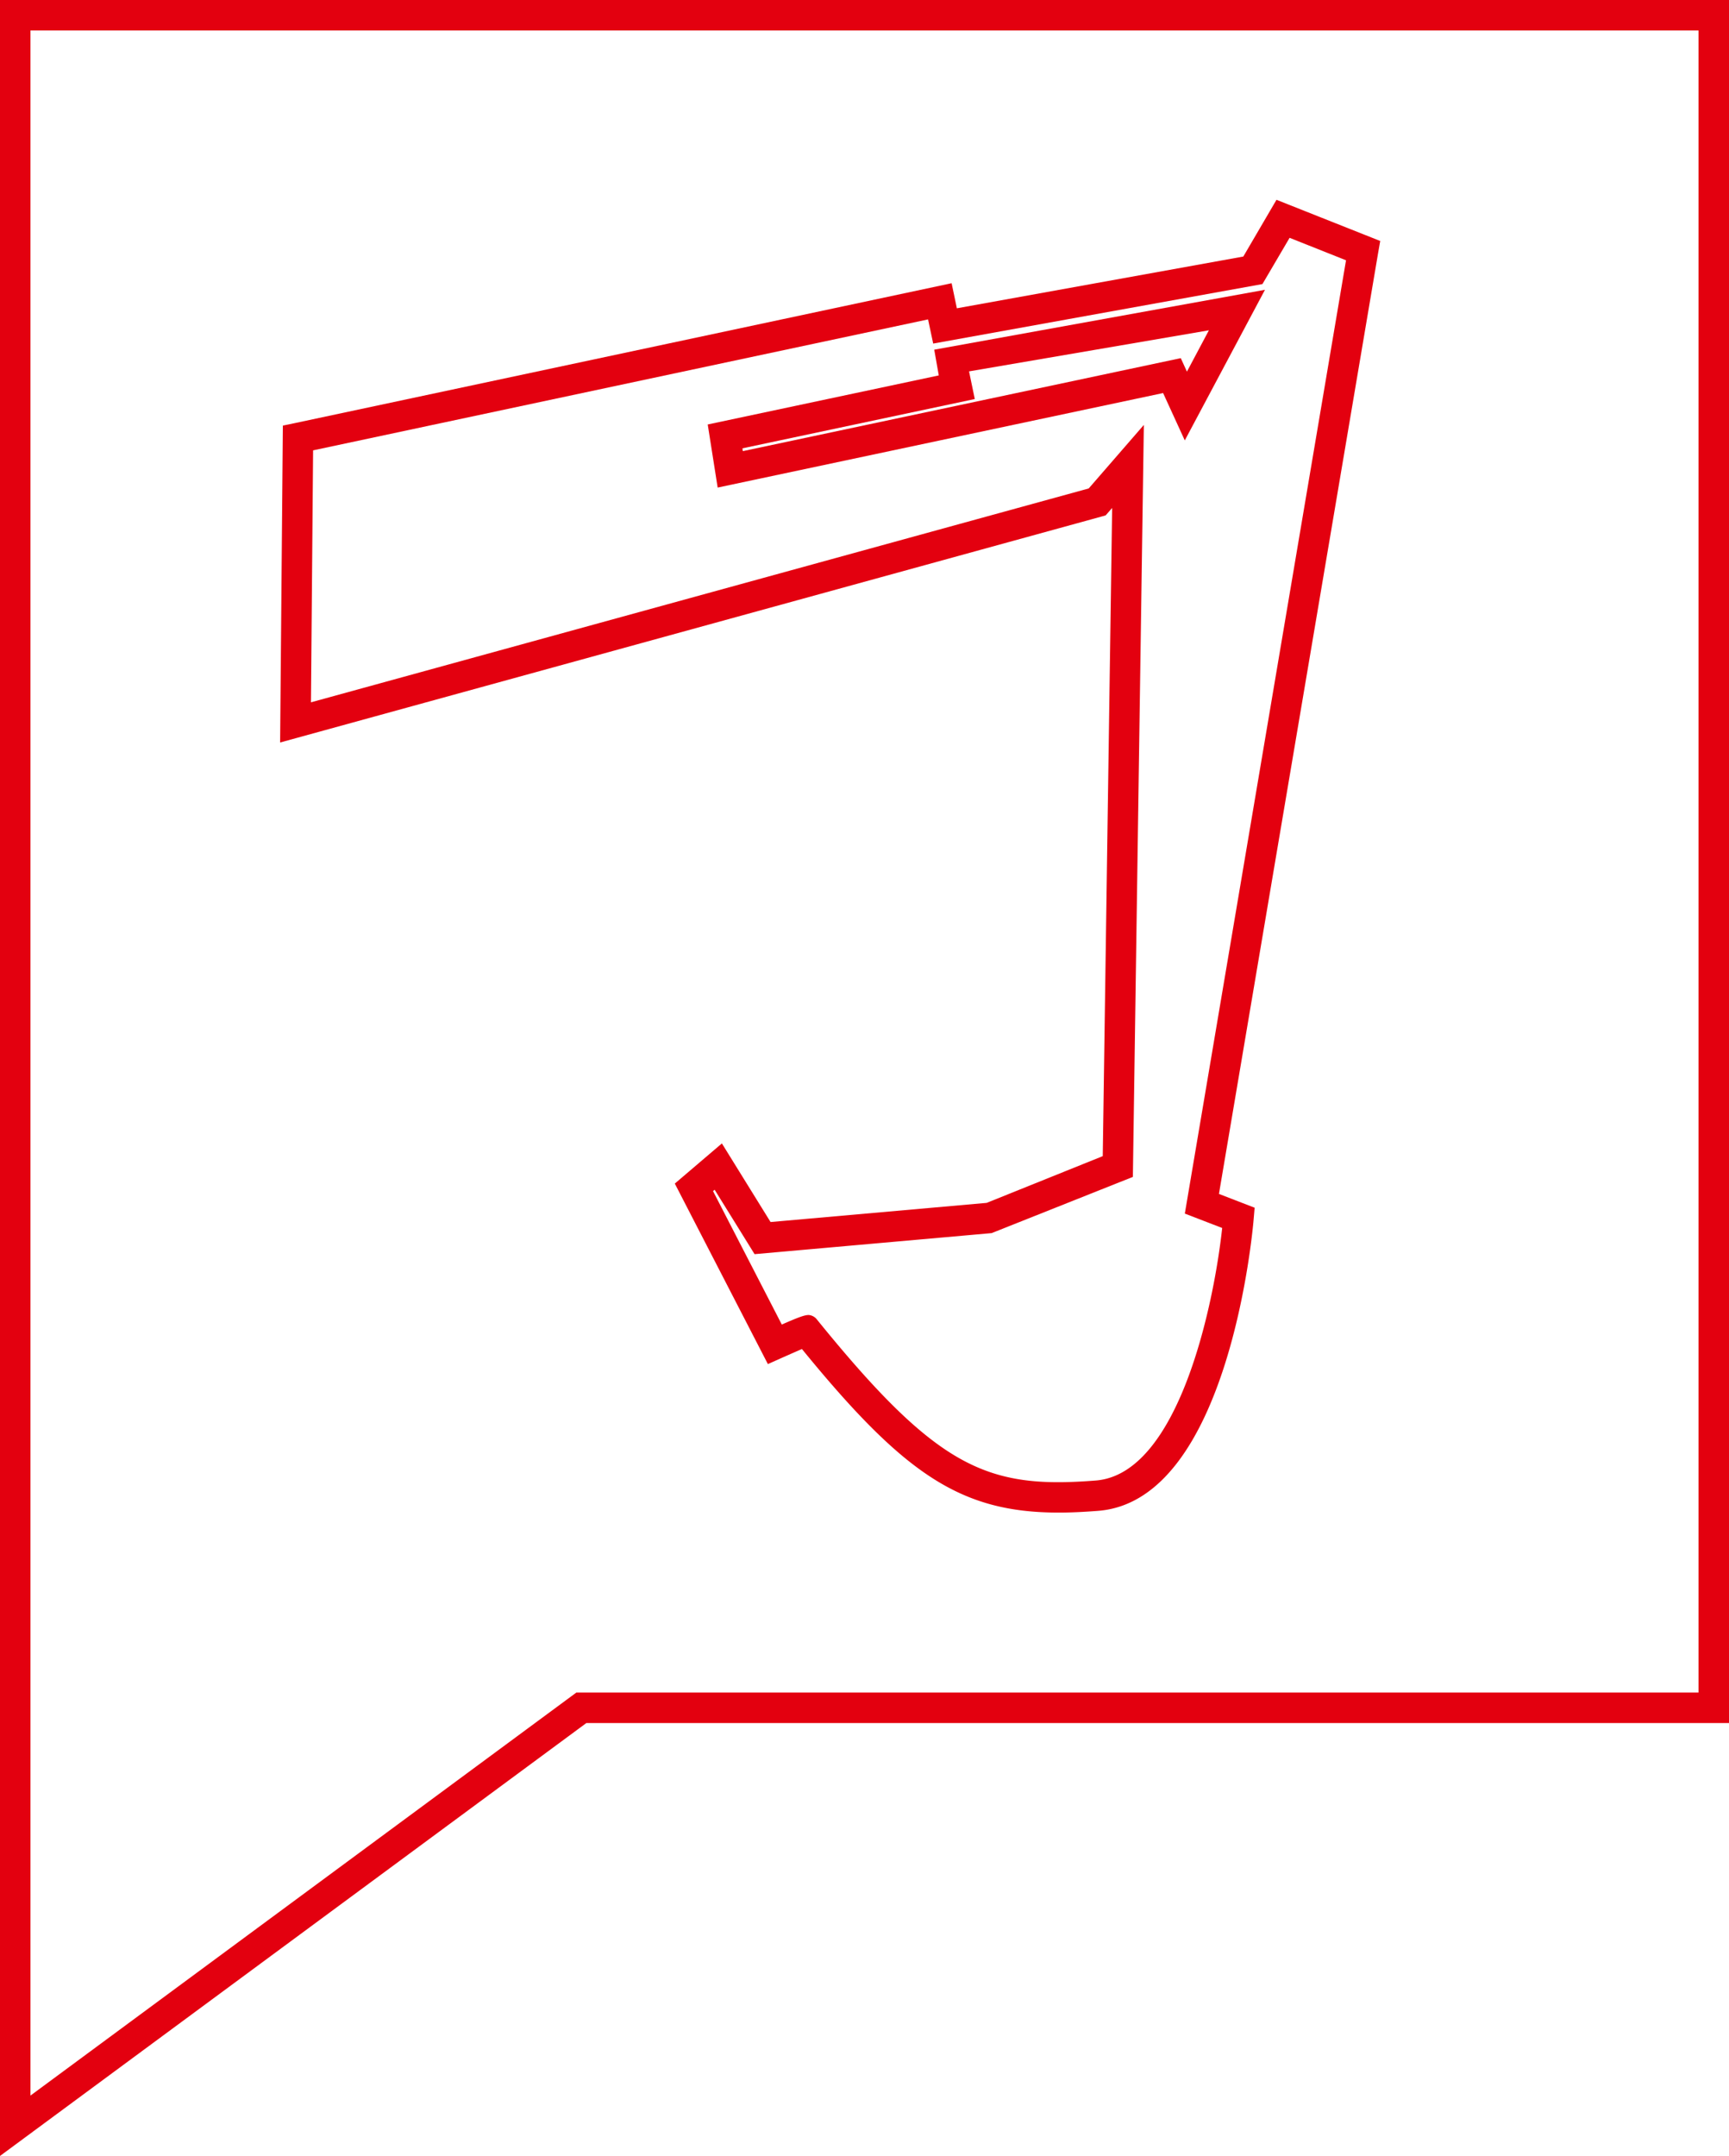 <svg xmlns="http://www.w3.org/2000/svg" width="299.266" height="373" viewBox="0 0 299.266 373"><defs><style>.a{fill:#e3000f;}</style></defs><g transform="translate(-1284.301 -2985)"><g transform="translate(832.955 2296.029)"><path class="a" d="M451.346,688.971v373l101.49-74.9H750.612v-298.1ZM745.333,981.8H551.1l-94.48,69.722V694.25H745.333Z" transform="translate(0 0)"/><path class="a" d="M545.52,719.776,559.4,693.72l-57.248,10.36.786,4.452-39.992,8.488,1.721,10.917,77.1-16.354Zm-76.563,1.372,40.214-8.53-.993-4.783,41.513-7.106-3.8,7.148-1.066-2.333-75.8,16.089Z" transform="translate(110.897 45.389)"/><path class="a" d="M598.835,746.839l1.119-1.278L598.328,857.7l-20.091,8.086-37.406,3.315-8.425-13.6-8.15,6.947,16.111,31.229,2.27-1.014s2.07-.918,3.621-1.594c17.726,21.707,27.492,28.3,44.447,28.3,2.165,0,4.455-.116,6.884-.306,22.53-1.826,26.7-48.481,26.858-50.465l.169-1.974-6.177-2.386,27.545-162.756.37-2.111L628.4,692.245l-5.743,9.818-49.579,8.954-.908-4.339-113.674,24.2-2.08.433-.475,54.826L598.064,747.06ZM461.28,779.186l.37-43.592,106.442-22.656.887,4.181,56.99-10.294,4.7-8,9.766,3.885-27.9,164.93L619,870.13c-1.457,13.429-7.559,42.515-21.844,43.687-18.761,1.488-27.3-1.932-48.385-27.957a1.985,1.985,0,0,0-1.351-.675c-.76,0-1.953.475-4.646,1.648l-11.9-23.08.275-.242,6.915,11.148,41.037-3.642,24.441-9.723,1.9-130.1-9.544,10.99Z" transform="translate(43.889 31.292)"/></g></g></svg>